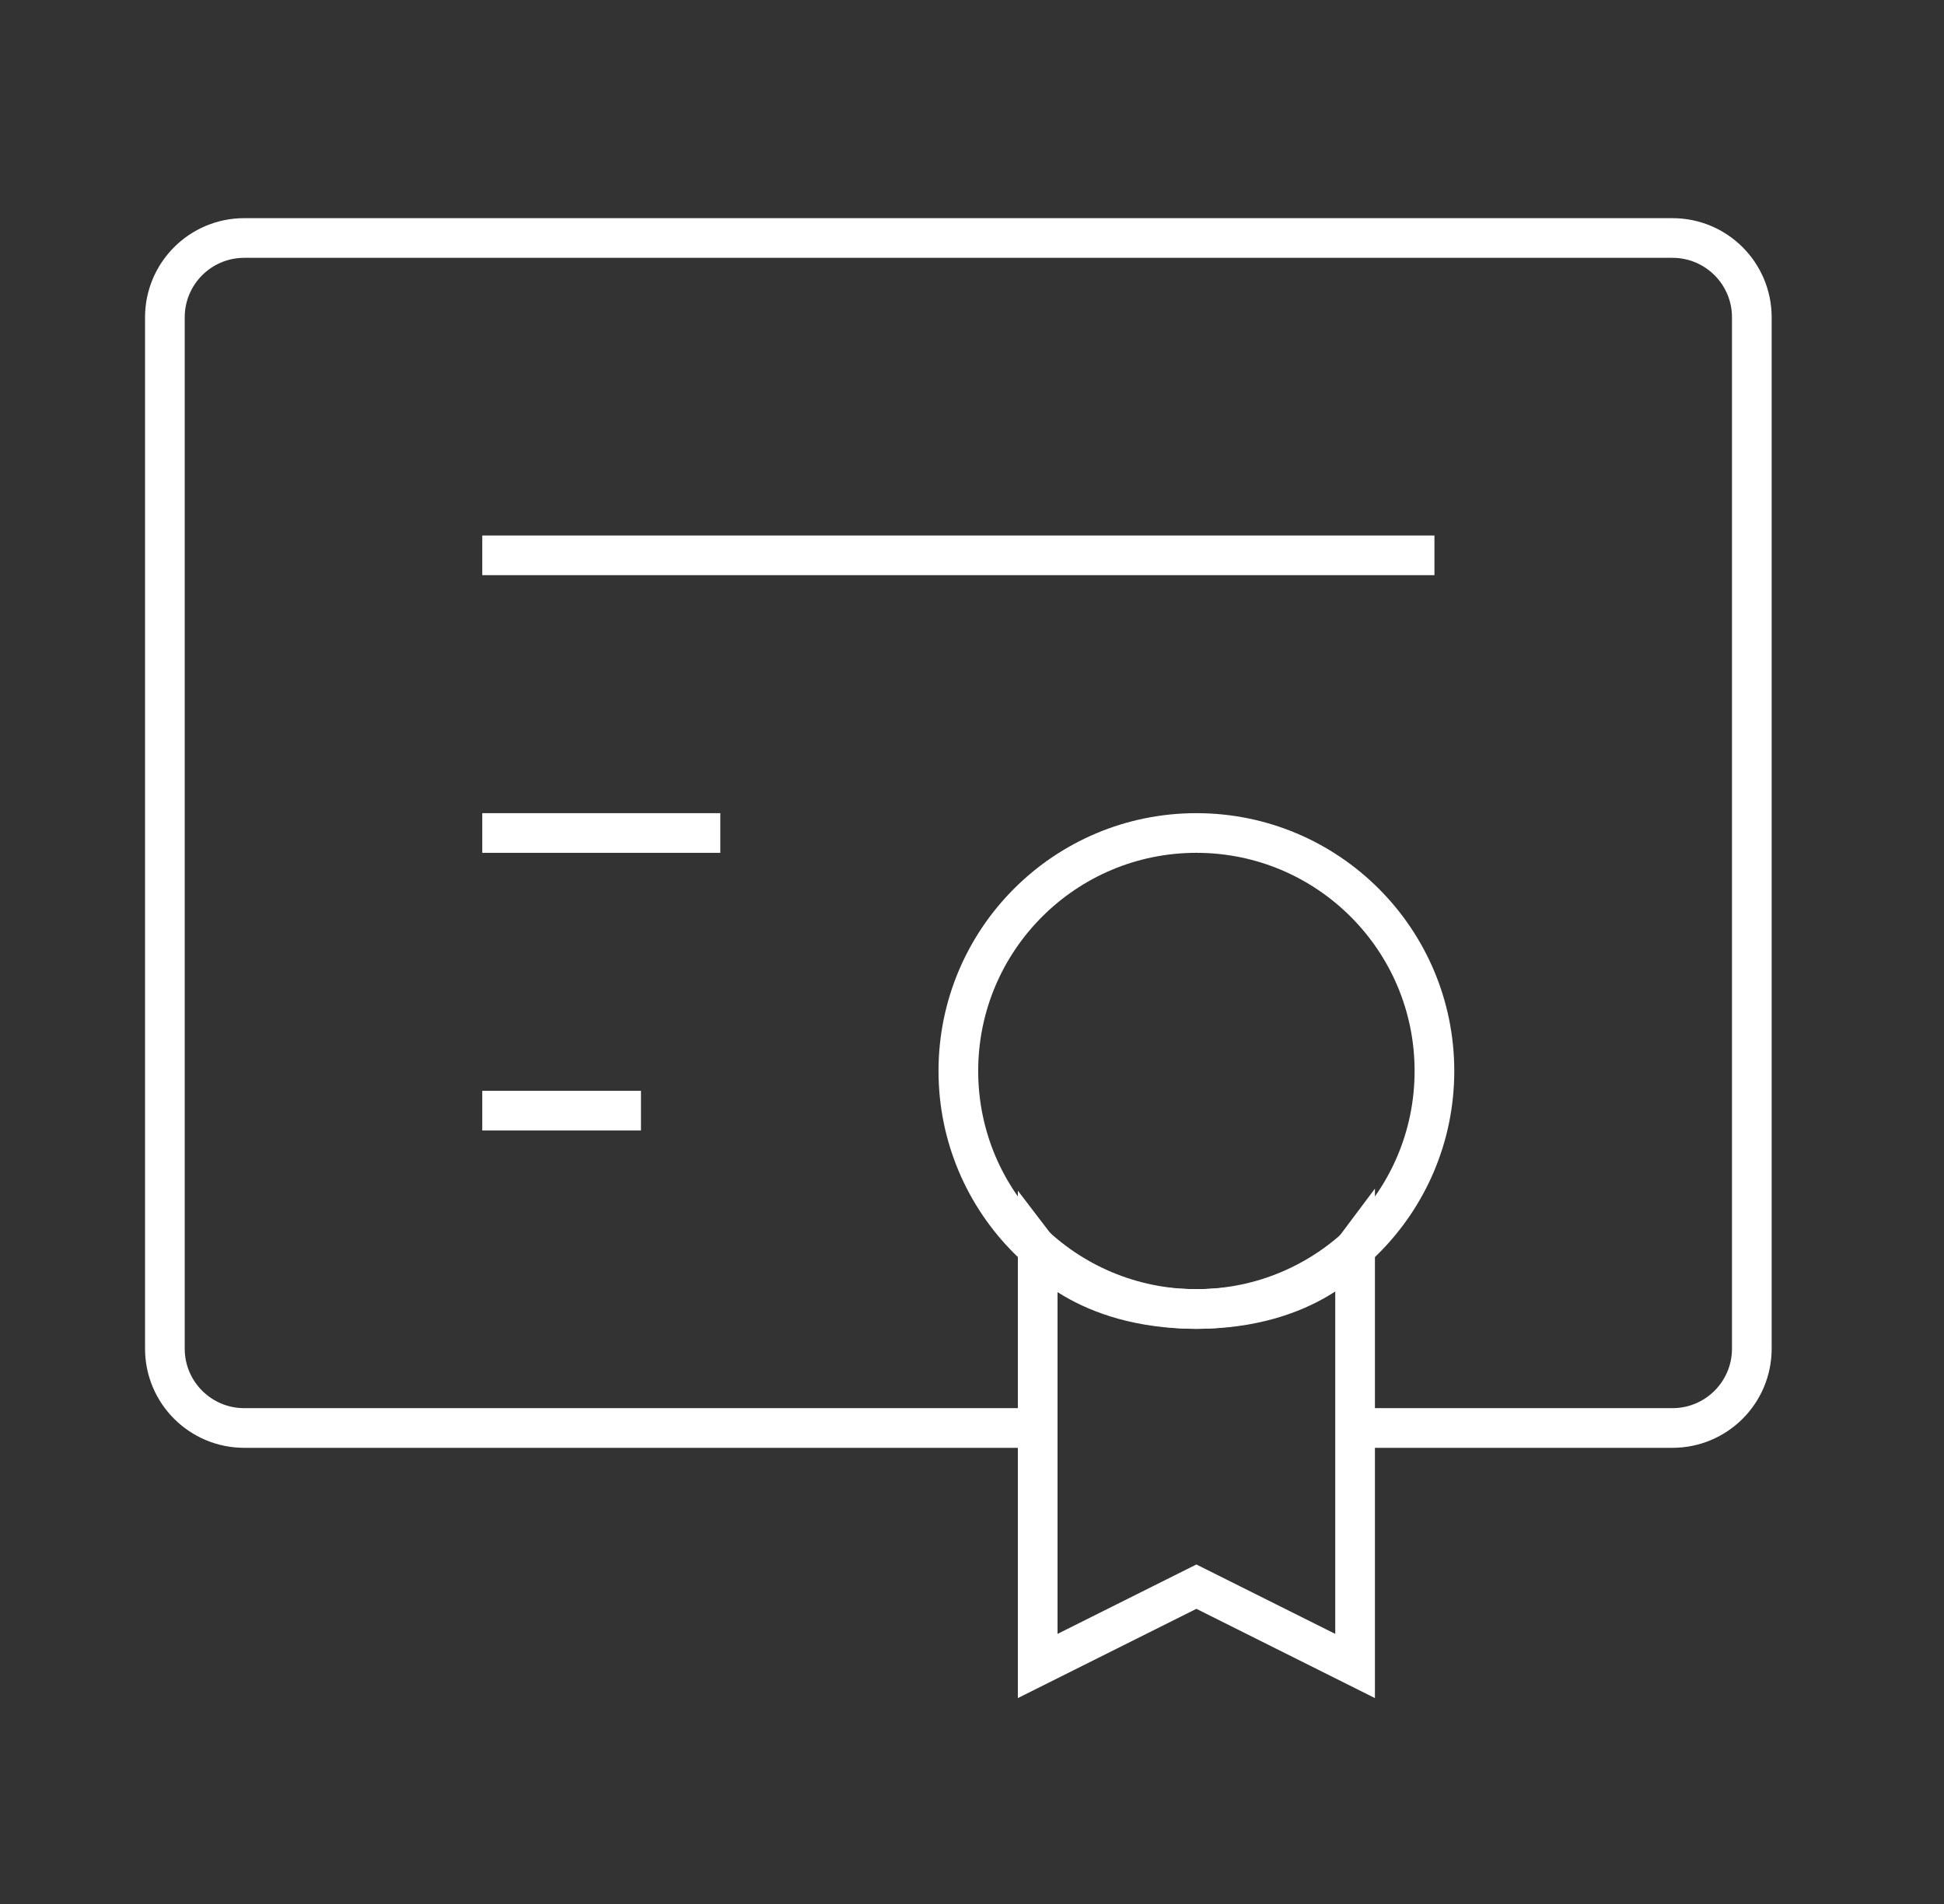 <svg width="49" height="48" viewBox="0 0 49 48" fill="none" xmlns="http://www.w3.org/2000/svg">
    <rect x="0" y="0" width="49" height="48" fill="#333333" stroke="none"/>
    <path
    d="M26.156 36H6.156C5.052 36 4.156 35.105 4.156 34V8C4.156 6.895 5.052 6 6.156 6H42.156C43.261 6 44.156 6.895 44.156 8V34C44.156 35.105 43.261 36 42.156 36H34.156"
    stroke="white"
    strokeWidth="1.333"
    strokeLinecap="round"
    strokeLinejoin="round"
    ></path>
    <path
    d="M12.156 14H36.156"
    stroke="white"
    strokeWidth="1.333"
    strokeLinecap="round"
    strokeLinejoin="round"
    ></path>
    <path
    d="M12.156 21H18.156"
    stroke="white"
    strokeWidth="1.333"
    strokeLinecap="round"
    strokeLinejoin="round"
    ></path>
    <path
    d="M12.156 28H16.156"
    stroke="white"
    strokeWidth="1.333"
    strokeLinecap="round"
    strokeLinejoin="round"
    ></path>
    <path
    d="M30.156 33C33.47 33 36.156 30.314 36.156 27C36.156 23.686 33.47 21 30.156 21C26.843 21 24.156 23.686 24.156 27C24.156 30.314 26.843 33 30.156 33Z"
    stroke="white"
    strokeWidth="1.333"
    ></path>
    <path
    d="M30.156 40L34.156 42V31.472C34.156 31.472 33.016 33 30.156 33C27.297 33 26.156 31.5 26.156 31.5V42L30.156 40Z"
    stroke="white"
    strokeWidth="1.333"
    strokeLinecap="round"
    strokeLinejoin="round"
    ></path>
</svg>